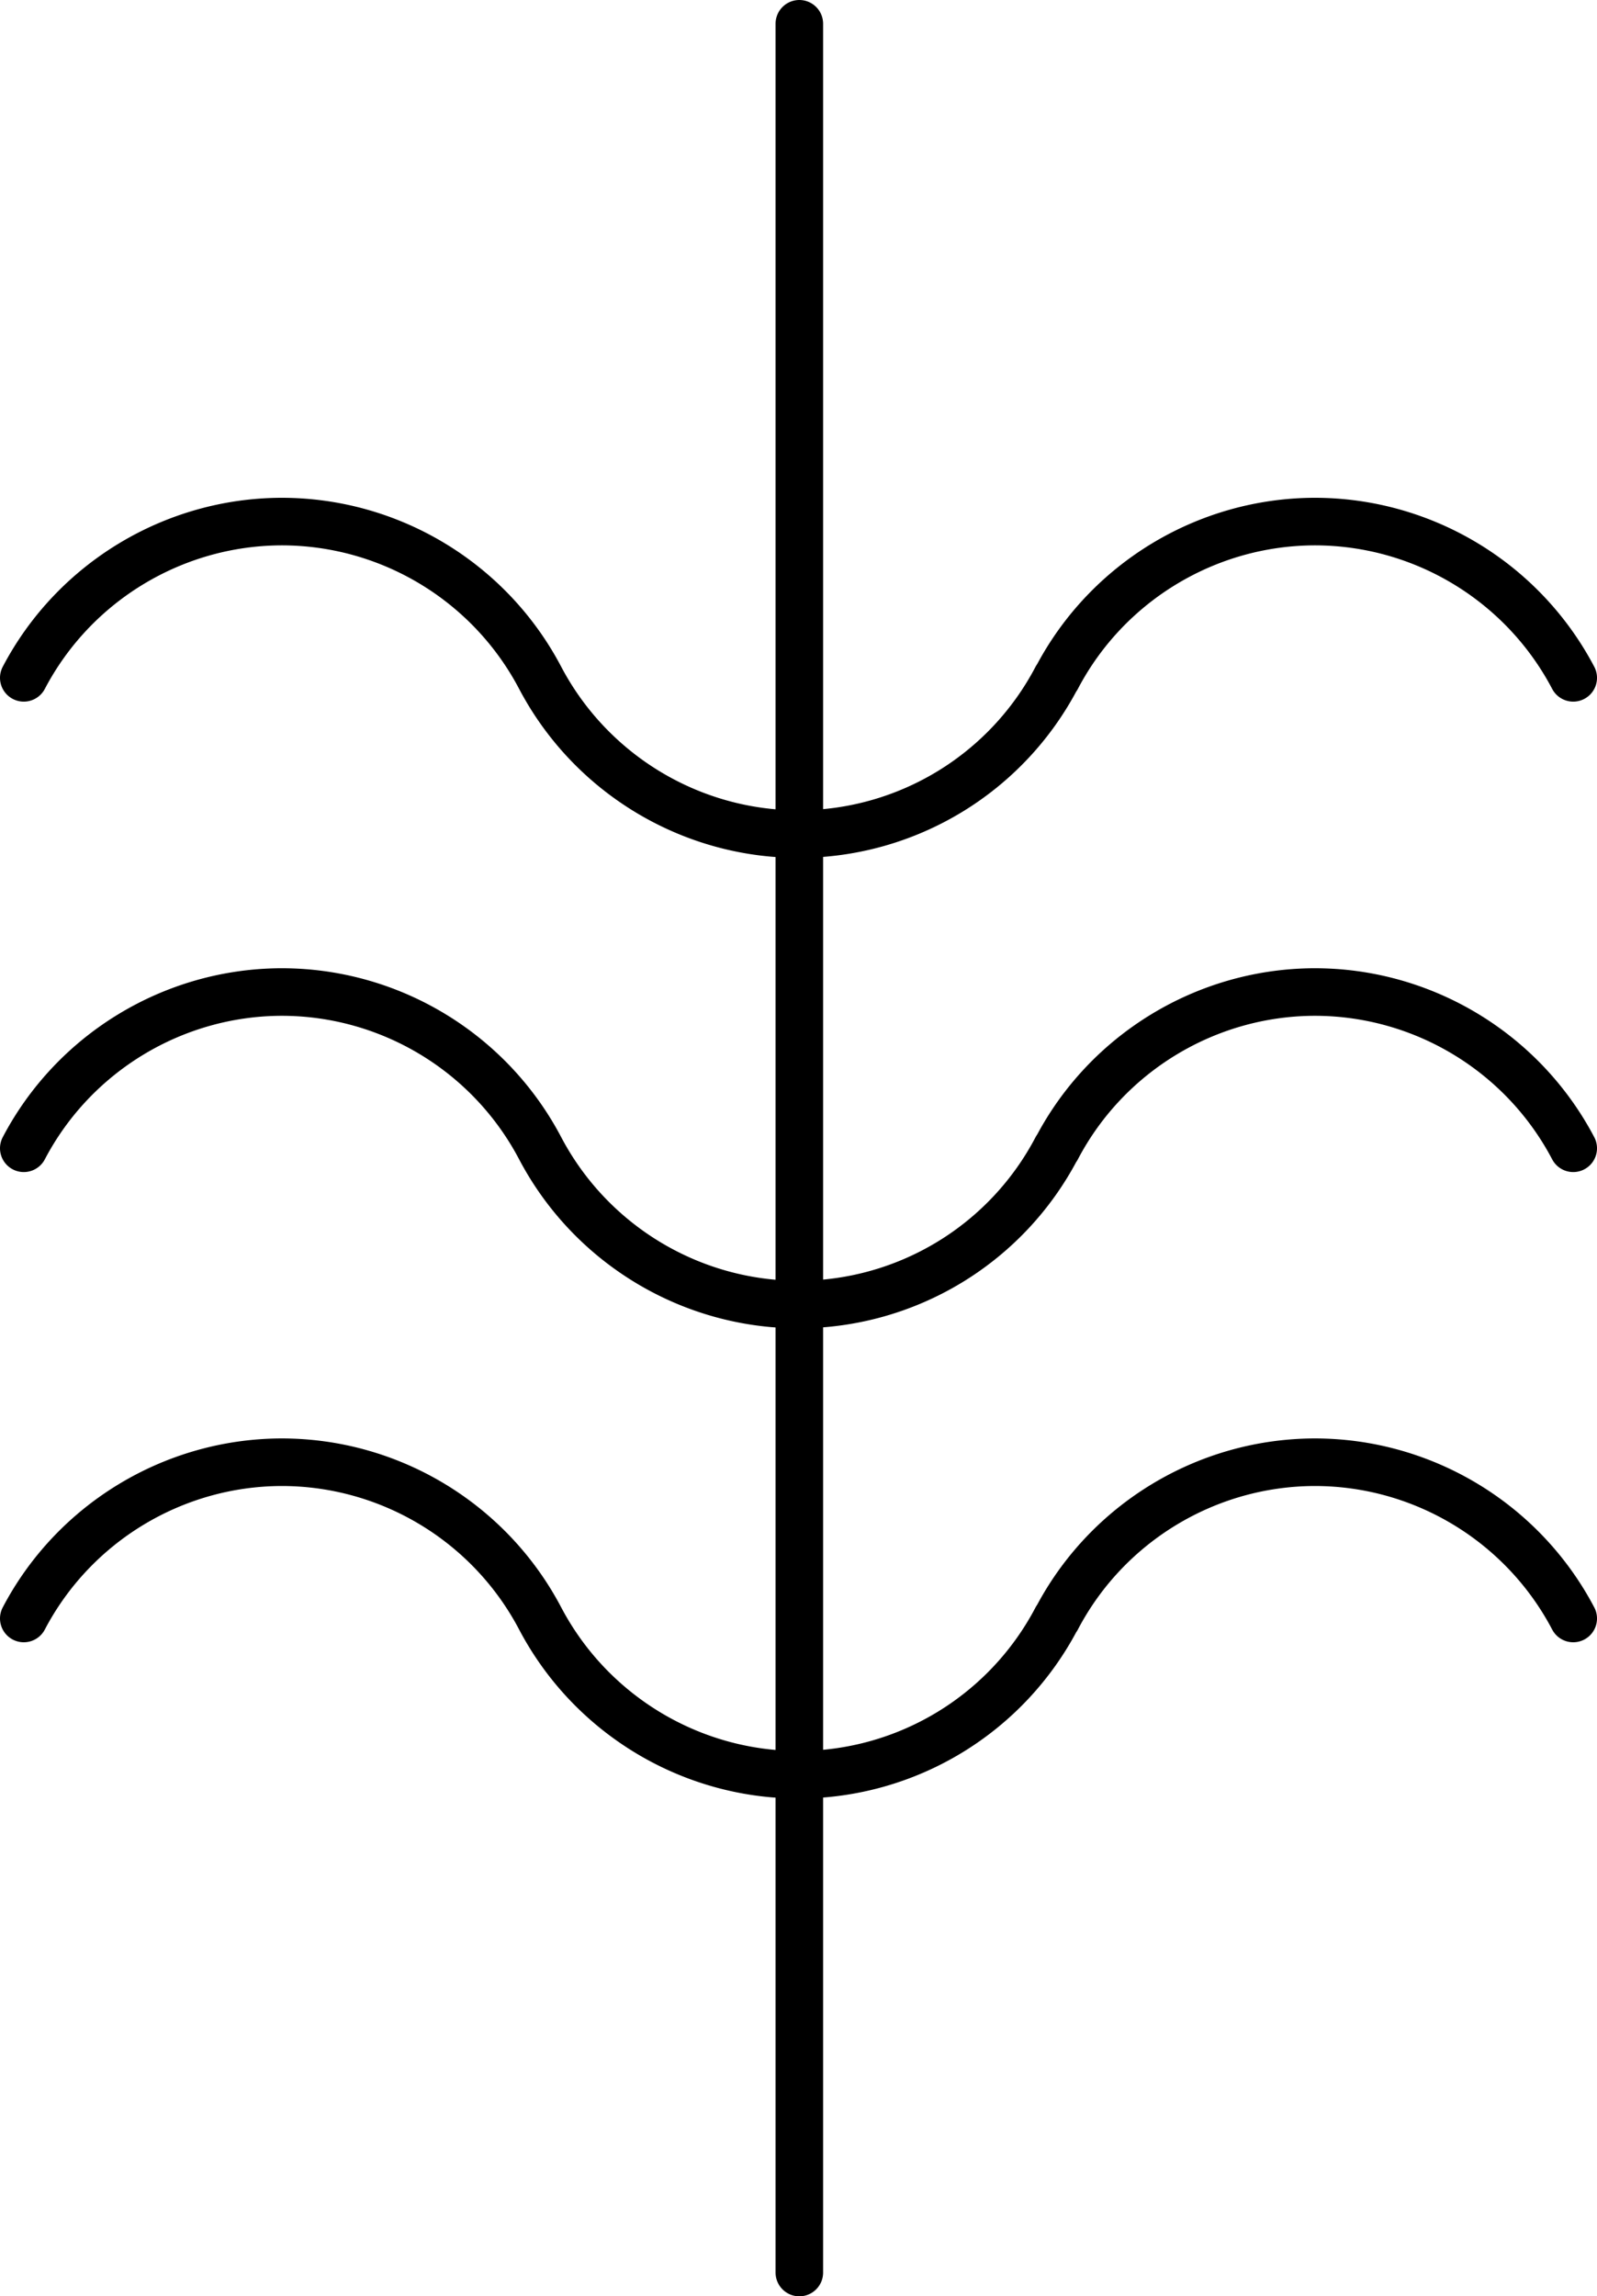 <svg xmlns="http://www.w3.org/2000/svg" viewBox="0 0 67.17 96.55">
    <path fill="none" stroke="currentColor" stroke-linecap="round" stroke-linejoin="round" stroke-width="2" d="M1 28.5c2.11-4.02 6.29-6.55 10.82-6.57 4.56-.01 8.77 2.52 10.9 6.57 2.13 4.04 6.34 6.58 10.9 6.57a12.27 12.27 0 0 0 10.82-6.57m.01 0c2.11-4.02 6.29-6.55 10.82-6.57 4.56-.01 8.77 2.52 10.9 6.57M1 48.28c2.11-4.02 6.29-6.55 10.82-6.57 4.56-.01 8.77 2.52 10.9 6.57 2.13 4.04 6.34 6.58 10.9 6.57a12.27 12.27 0 0 0 10.82-6.57m.01 0c2.11-4.02 6.29-6.55 10.82-6.57 4.56-.01 8.77 2.52 10.9 6.57M1 68.05c2.11-4.02 6.29-6.55 10.82-6.57 4.56-.01 8.77 2.52 10.9 6.57 2.13 4.04 6.34 6.58 10.9 6.57a12.27 12.27 0 0 0 10.82-6.57m.01 0c2.11-4.02 6.29-6.55 10.82-6.57 4.56-.01 8.77 2.52 10.9 6.57m-32.55 27.5V1"/>
</svg>
